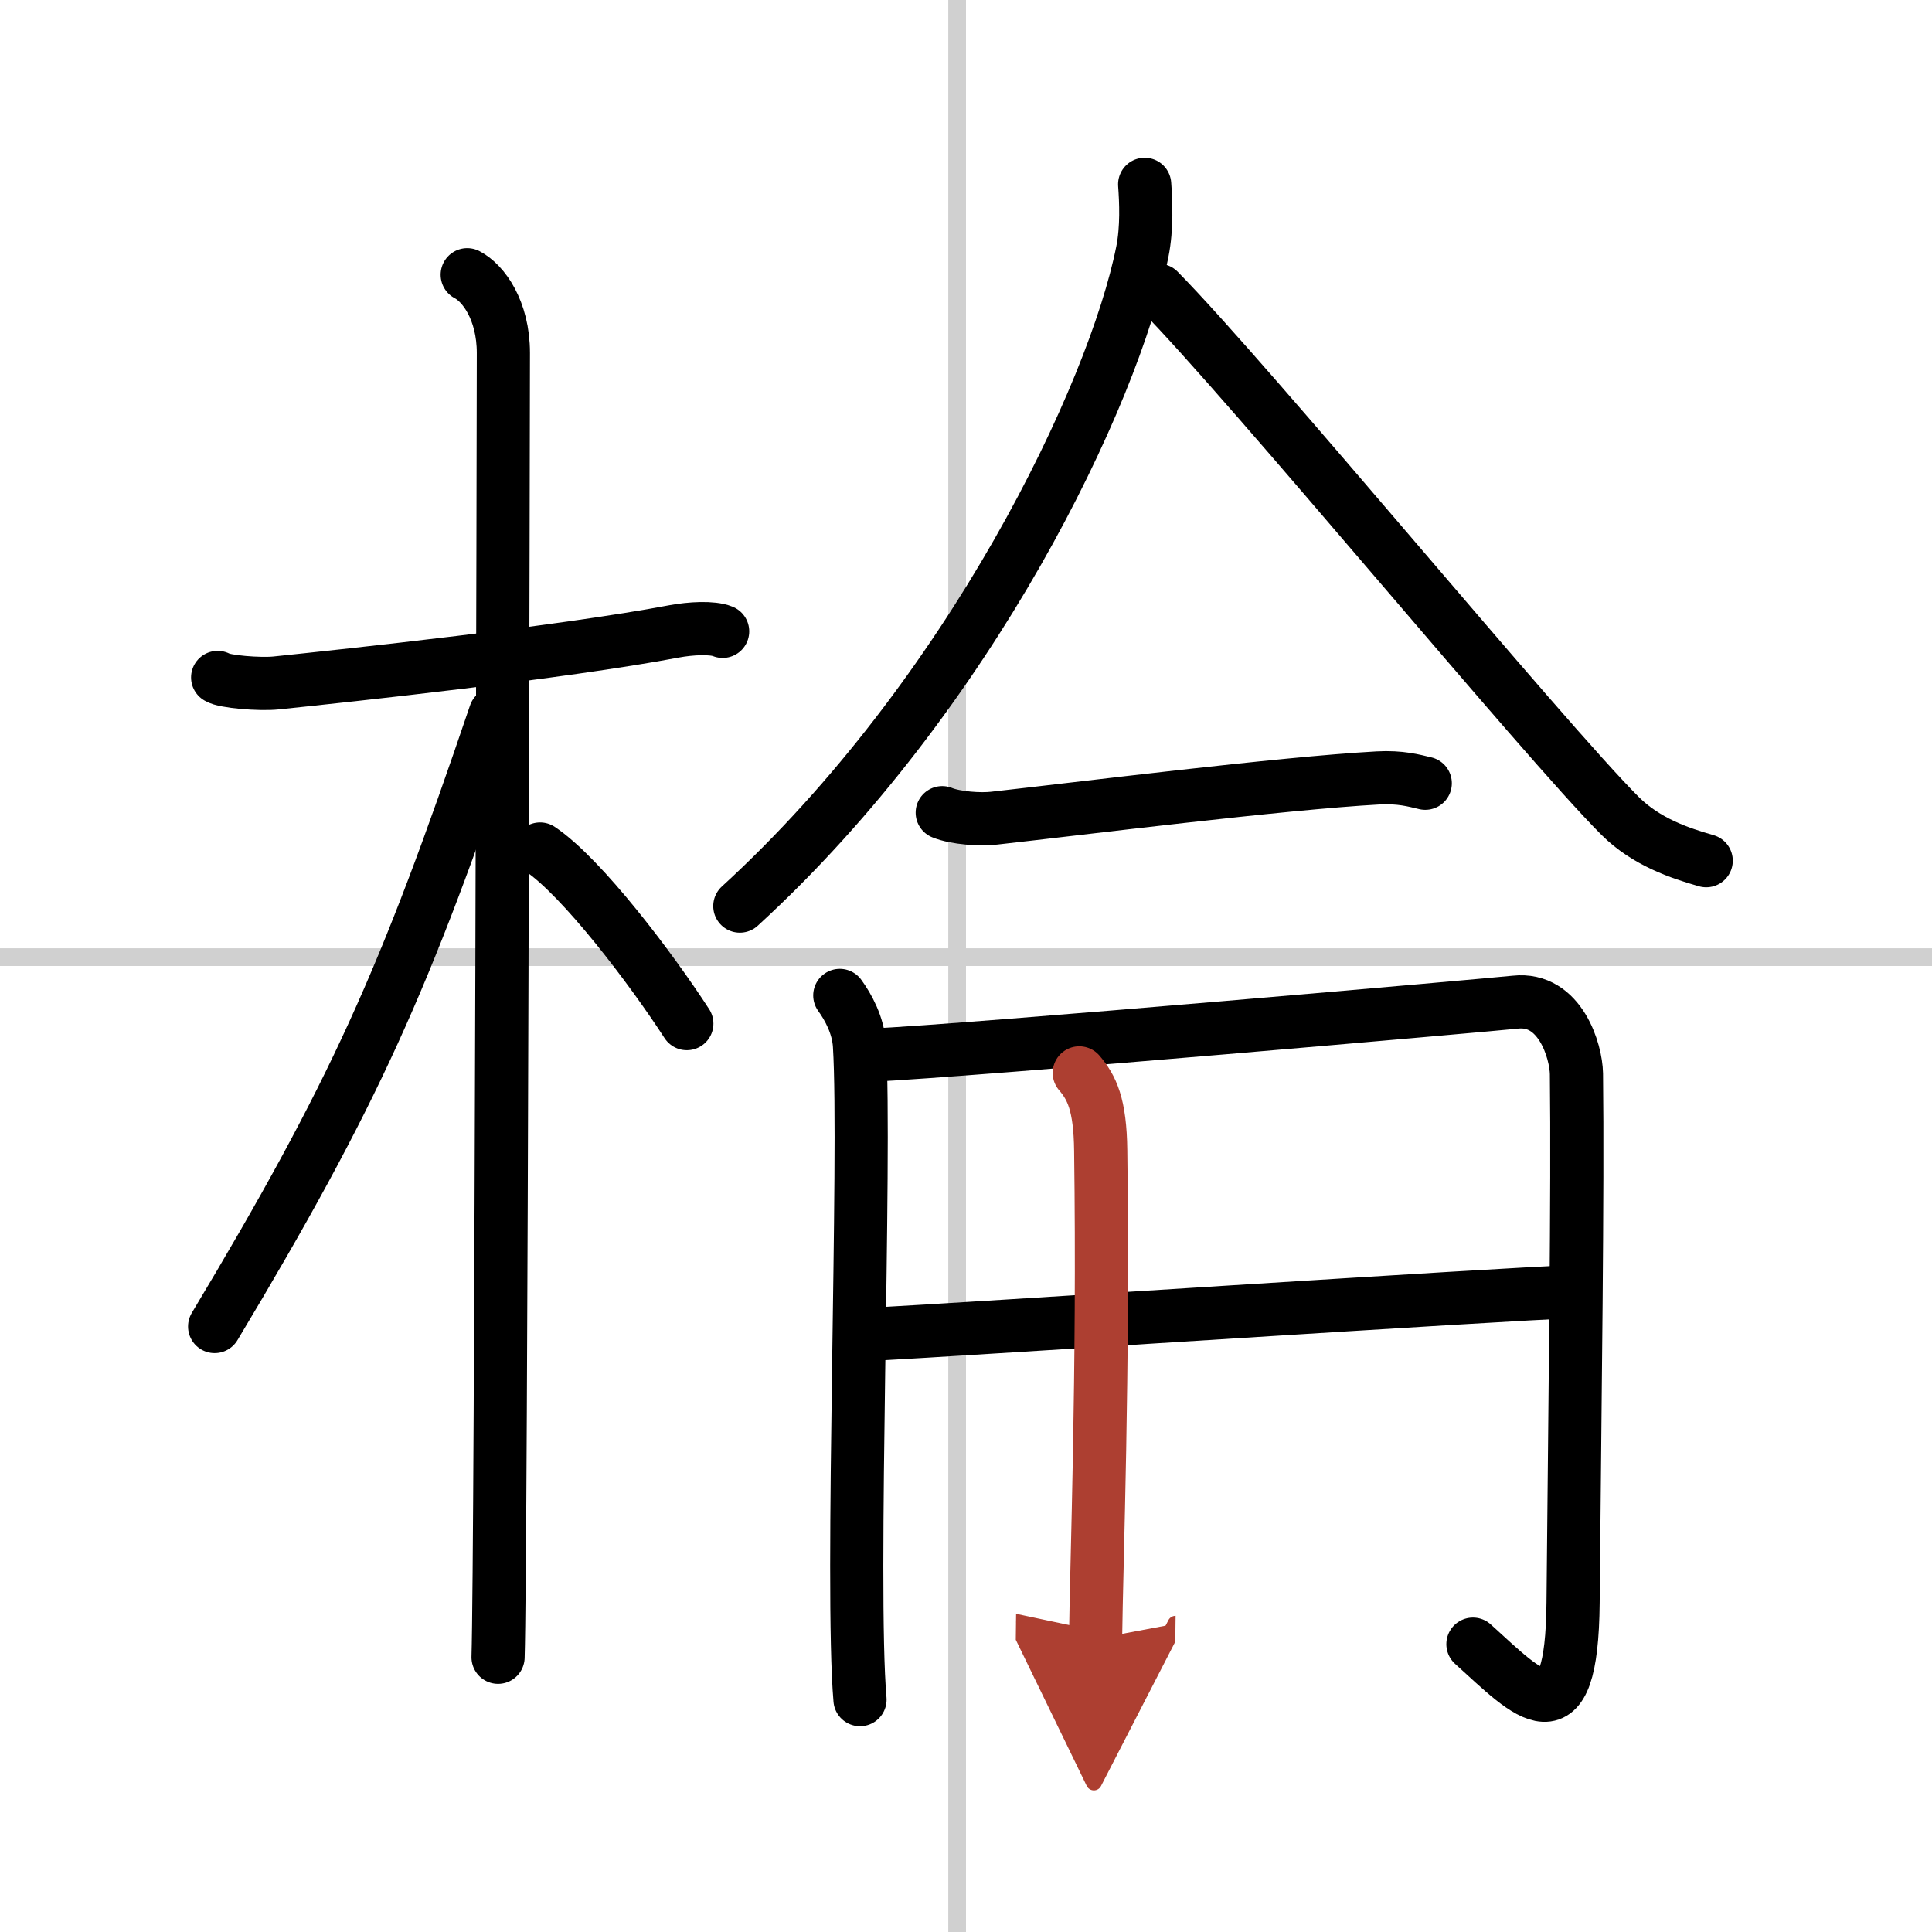 <svg width="400" height="400" viewBox="0 0 109 109" xmlns="http://www.w3.org/2000/svg"><defs><marker id="a" markerWidth="4" orient="auto" refX="1" refY="5" viewBox="0 0 10 10"><polyline points="0 0 10 5 0 10 1 5" fill="#ad3f31" stroke="#ad3f31"/></marker></defs><g fill="none" stroke="#000" stroke-linecap="round" stroke-linejoin="round" stroke-width="3"><rect width="100%" height="100%" fill="#fff" stroke="#fff"/><line x1="54" x2="54" y2="109" stroke="#d0d0d0" stroke-width="1"/><line x2="109" y1="54" y2="54" stroke="#d0d0d0" stroke-width="1"/><path d="m12.28 38.22c0.35 0.24 2.39 0.41 3.31 0.31 3.94-0.41 16.12-1.71 22.45-2.91 0.92-0.17 2.15-0.24 2.73 0"/><path d="m26.36 15.5c0.91 0.47 2.04 2 2.04 4.42 0 0.95-0.12 67.75-0.3 73.58"/><path d="m27.94 40.28c-5.1 15.04-7.94 21.4-15.83 34.56"/><path d="m30.47 47.9c2.37 1.59 6.28 6.76 8.28 9.85"/><path d="m64.58 10.4c0.07 0.95 0.14 2.45-0.13 3.8-1.6 8.03-9.66 24.97-22.71 36.92"/><path d="m65.37 16.38c5.16 5.23 21.69 25.32 26.04 29.66 1.48 1.47 3.38 2.1 4.85 2.52"/><path d="m53.16 45.85c0.76 0.31 2.16 0.4 2.92 0.31 4.86-0.54 16.21-1.97 21.66-2.27 1.27-0.07 2.04 0.15 2.67 0.3"/><path d="m47.38 56.16c0.47 0.65 1.04 1.67 1.11 2.82 0.38 6.19-0.52 30.61 0.03 36.91"/><path d="m48.99 59.54c6.02-0.28 35.31-2.87 36.5-3 2.54-0.28 3.43 2.78 3.45 4.04 0.08 6.74-0.08 17.82-0.19 29.83-0.07 7.93-2.46 5.24-5.65 2.35"/><path d="m49.32 75.27c4.82-0.25 35.98-2.3 39.38-2.39"/><path d="m60.89 60.53c0.7 0.82 1.18 1.76 1.21 4.38 0.17 12.59-0.24 23.27-0.29 27.55" marker-end="url(#a)" stroke="#ad3f31"/></g></svg>
